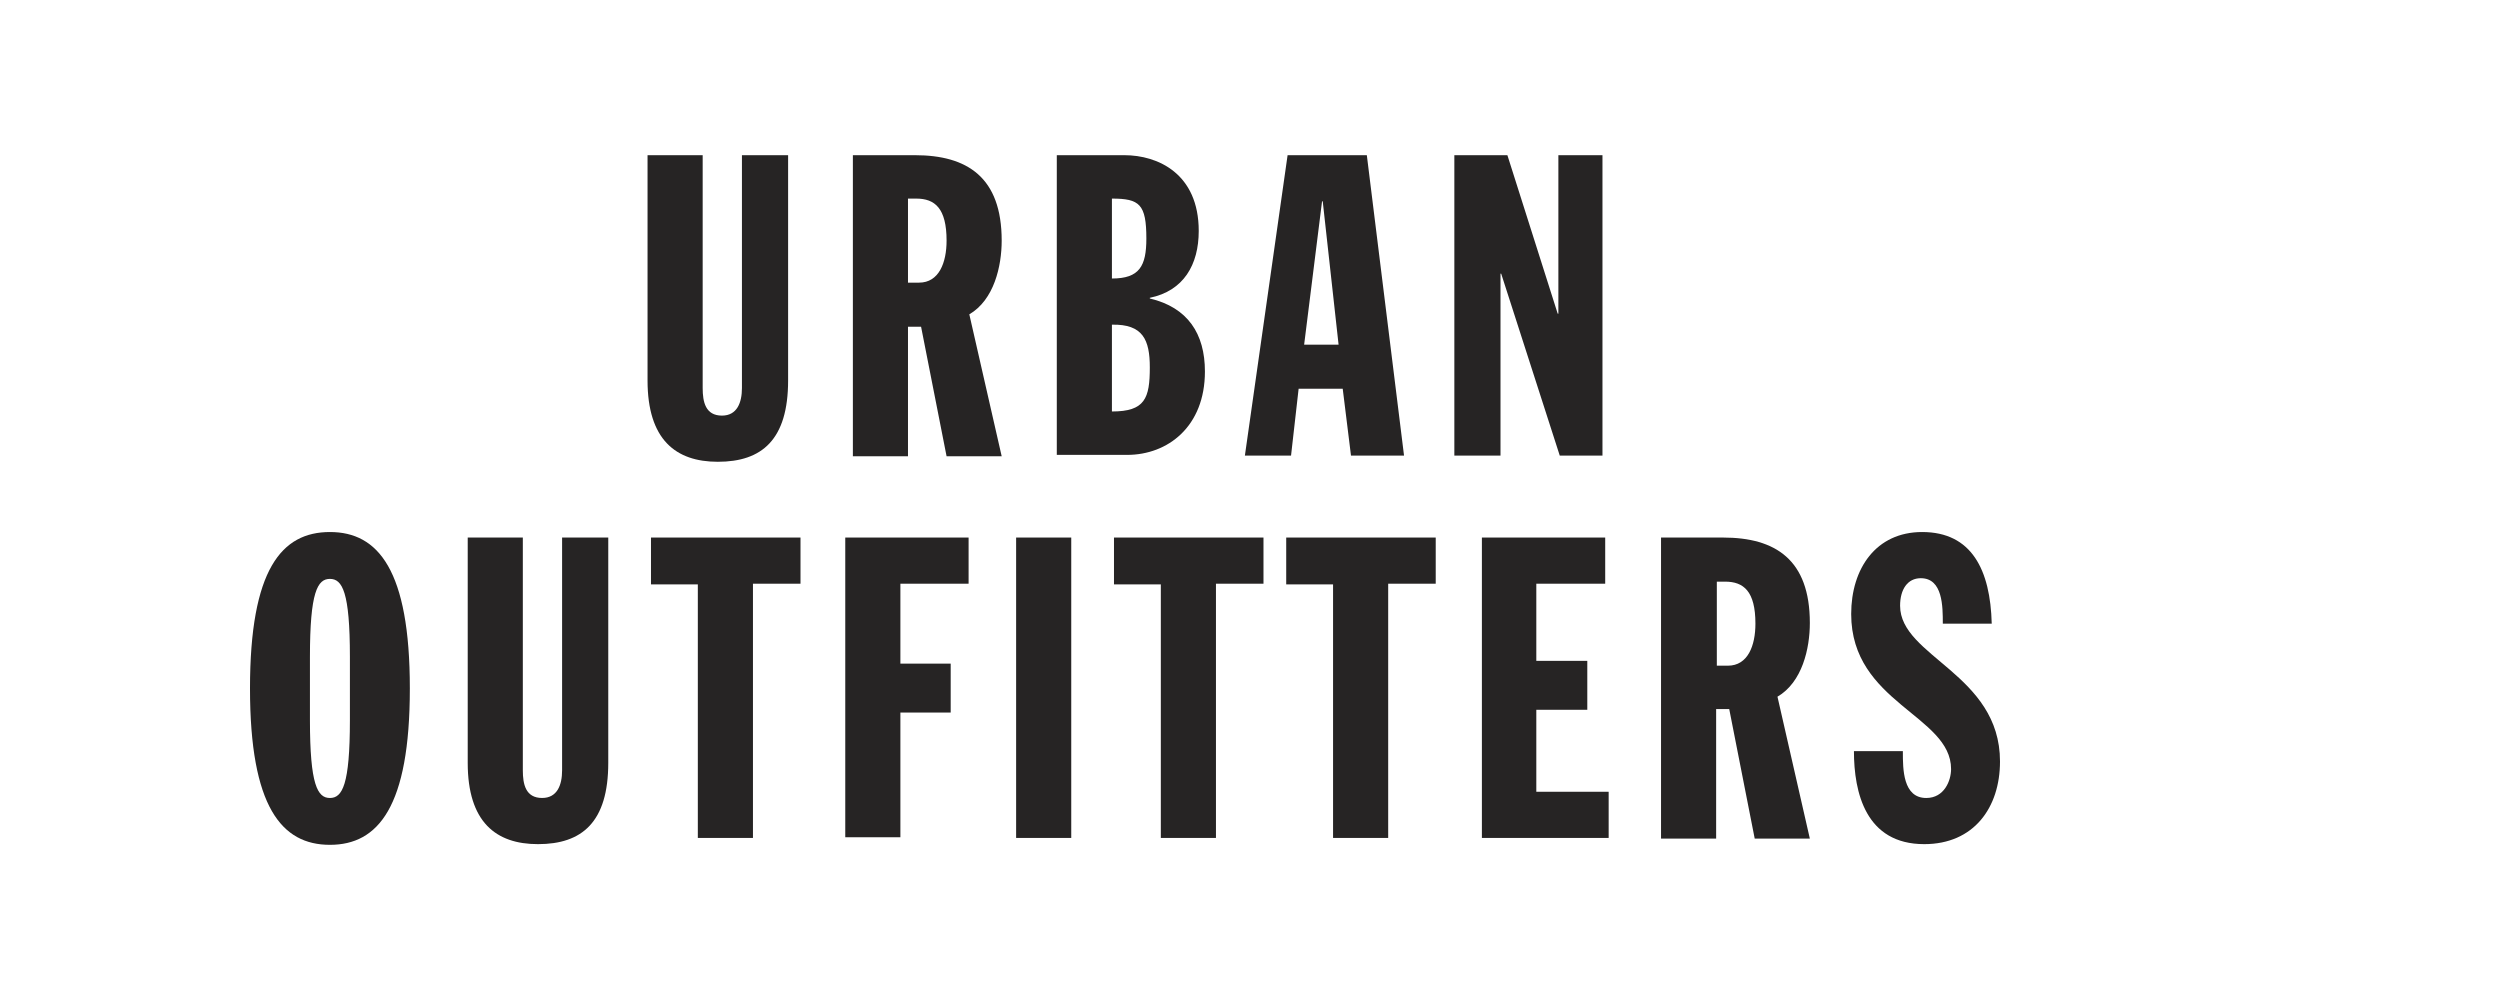 <?xml version="1.0"?>
<svg xmlns="http://www.w3.org/2000/svg" width="160" height="64" viewBox="0 0 160 64" fill="none">
<path d="M21.115 34.05C24.202 34.05 26.23 36.475 26.23 44.06C26.23 51.644 24.202 54.069 21.115 54.069C18.028 54.069 16 51.644 16 44.06C16 36.431 18.028 34.05 21.115 34.05ZM19.836 46.088C19.836 50.233 20.321 51.071 21.115 51.071C21.909 51.071 22.394 50.233 22.394 46.088V42.031C22.394 37.886 21.909 37.049 21.115 37.049C20.321 37.049 19.836 37.886 19.836 42.031V46.088Z" fill="#262424"/>
<path d="M29.934 34.403H33.461V49.306C33.461 50.188 33.638 51.07 34.696 51.07C35.666 51.07 35.974 50.233 35.974 49.306V34.403H38.929V48.821C38.929 52.614 37.253 54.025 34.431 54.025C31.741 54.025 29.934 52.614 29.934 48.821V34.403Z" fill="#262424"/>
<path d="M44.706 37.401H41.663V34.403H51.232V37.357H48.189V53.628H44.661V37.401H44.706Z" fill="#262424"/>
<path d="M54.141 34.403H61.99V37.357H57.625V42.472H60.844V45.603H57.625V53.584H54.097V34.403H54.141Z" fill="#262424"/>
<path d="M65.032 34.403H68.56V53.628H65.032V34.403Z" fill="#262424"/>
<path d="M74.337 37.401H71.295V34.403H80.863V37.357H77.821V53.628H74.293V37.401H74.337Z" fill="#262424"/>
<path d="M85.36 37.401H82.318V34.403H91.886V37.357H88.844V53.628H85.316V37.401H85.36Z" fill="#262424"/>
<path d="M94.796 34.403H102.733V37.357H98.324V42.295H101.587V45.426H98.324V50.673H102.954V53.628H94.841V34.403H94.796Z" fill="#262424"/>
<path d="M106.35 34.403H110.274C113.625 34.403 115.83 35.814 115.83 39.87C115.83 41.502 115.345 43.662 113.758 44.588L115.83 53.672H112.302L110.671 45.382H109.833V53.672H106.306V34.403H106.35ZM109.877 42.604H110.583C111.862 42.604 112.347 41.325 112.347 39.914C112.347 37.842 111.597 37.225 110.406 37.225H109.877V42.604Z" fill="#262424"/>
<path d="M121.783 48.116C121.783 49.219 121.783 51.071 123.282 51.071C124.428 51.071 124.869 49.968 124.869 49.219C124.869 45.779 118.476 44.986 118.476 39.297C118.476 36.387 120.063 34.05 123.017 34.05C126.192 34.05 127.383 36.475 127.471 39.915H124.34C124.34 38.812 124.34 37.005 122.929 37.005C122.091 37.005 121.606 37.71 121.606 38.768C121.606 42.031 128 43.134 128 48.734C128 51.688 126.324 54.025 123.15 54.025C119.402 54.025 118.652 50.718 118.652 48.072H121.783V48.116Z" fill="#262424"/>
<path d="M41.443 9.932H44.971V24.835C44.971 25.717 45.147 26.599 46.206 26.599C47.176 26.599 47.484 25.762 47.484 24.835V9.932H50.439V24.351C50.439 28.143 48.763 29.554 45.941 29.554C43.251 29.554 41.443 28.143 41.443 24.351V9.932Z" fill="#262424"/>
<path d="M54.628 9.932H58.553C61.904 9.932 64.108 11.343 64.108 15.399C64.108 17.031 63.623 19.192 62.036 20.117L64.108 29.201H60.581L58.949 20.911H58.111V29.201H54.584V9.932H54.628ZM58.111 18.089H58.817C60.096 18.089 60.581 16.81 60.581 15.399C60.581 13.327 59.831 12.71 58.641 12.71H58.111V18.089Z" fill="#262424"/>
<path d="M67.635 9.932H71.956C74.117 9.932 76.719 11.122 76.719 14.782C76.719 16.943 75.748 18.618 73.588 19.059V19.103C76.013 19.677 77.115 21.352 77.115 23.777C77.115 27.305 74.734 29.113 72.133 29.113H67.635V9.932ZM71.163 17.825C72.926 17.825 73.367 17.031 73.367 15.267C73.367 13.062 72.926 12.71 71.163 12.71V17.825ZM71.163 26.335C73.279 26.335 73.588 25.497 73.588 23.513C73.588 21.749 73.147 20.735 71.163 20.779V26.335Z" fill="#262424"/>
<path d="M82.406 9.932H87.477L89.858 29.157H86.463L85.934 24.88H83.112L82.627 29.157H79.673L82.406 9.932ZM84.655 12.886H84.611L83.465 22.058H85.669L84.655 12.886Z" fill="#262424"/>
<path d="M93.033 9.932H96.473L99.692 20.073H99.736V9.932H102.558V29.157H99.824L96.076 17.516H96.032V29.157H93.078V9.932H93.033Z" fill="#262424"/>
</svg>

